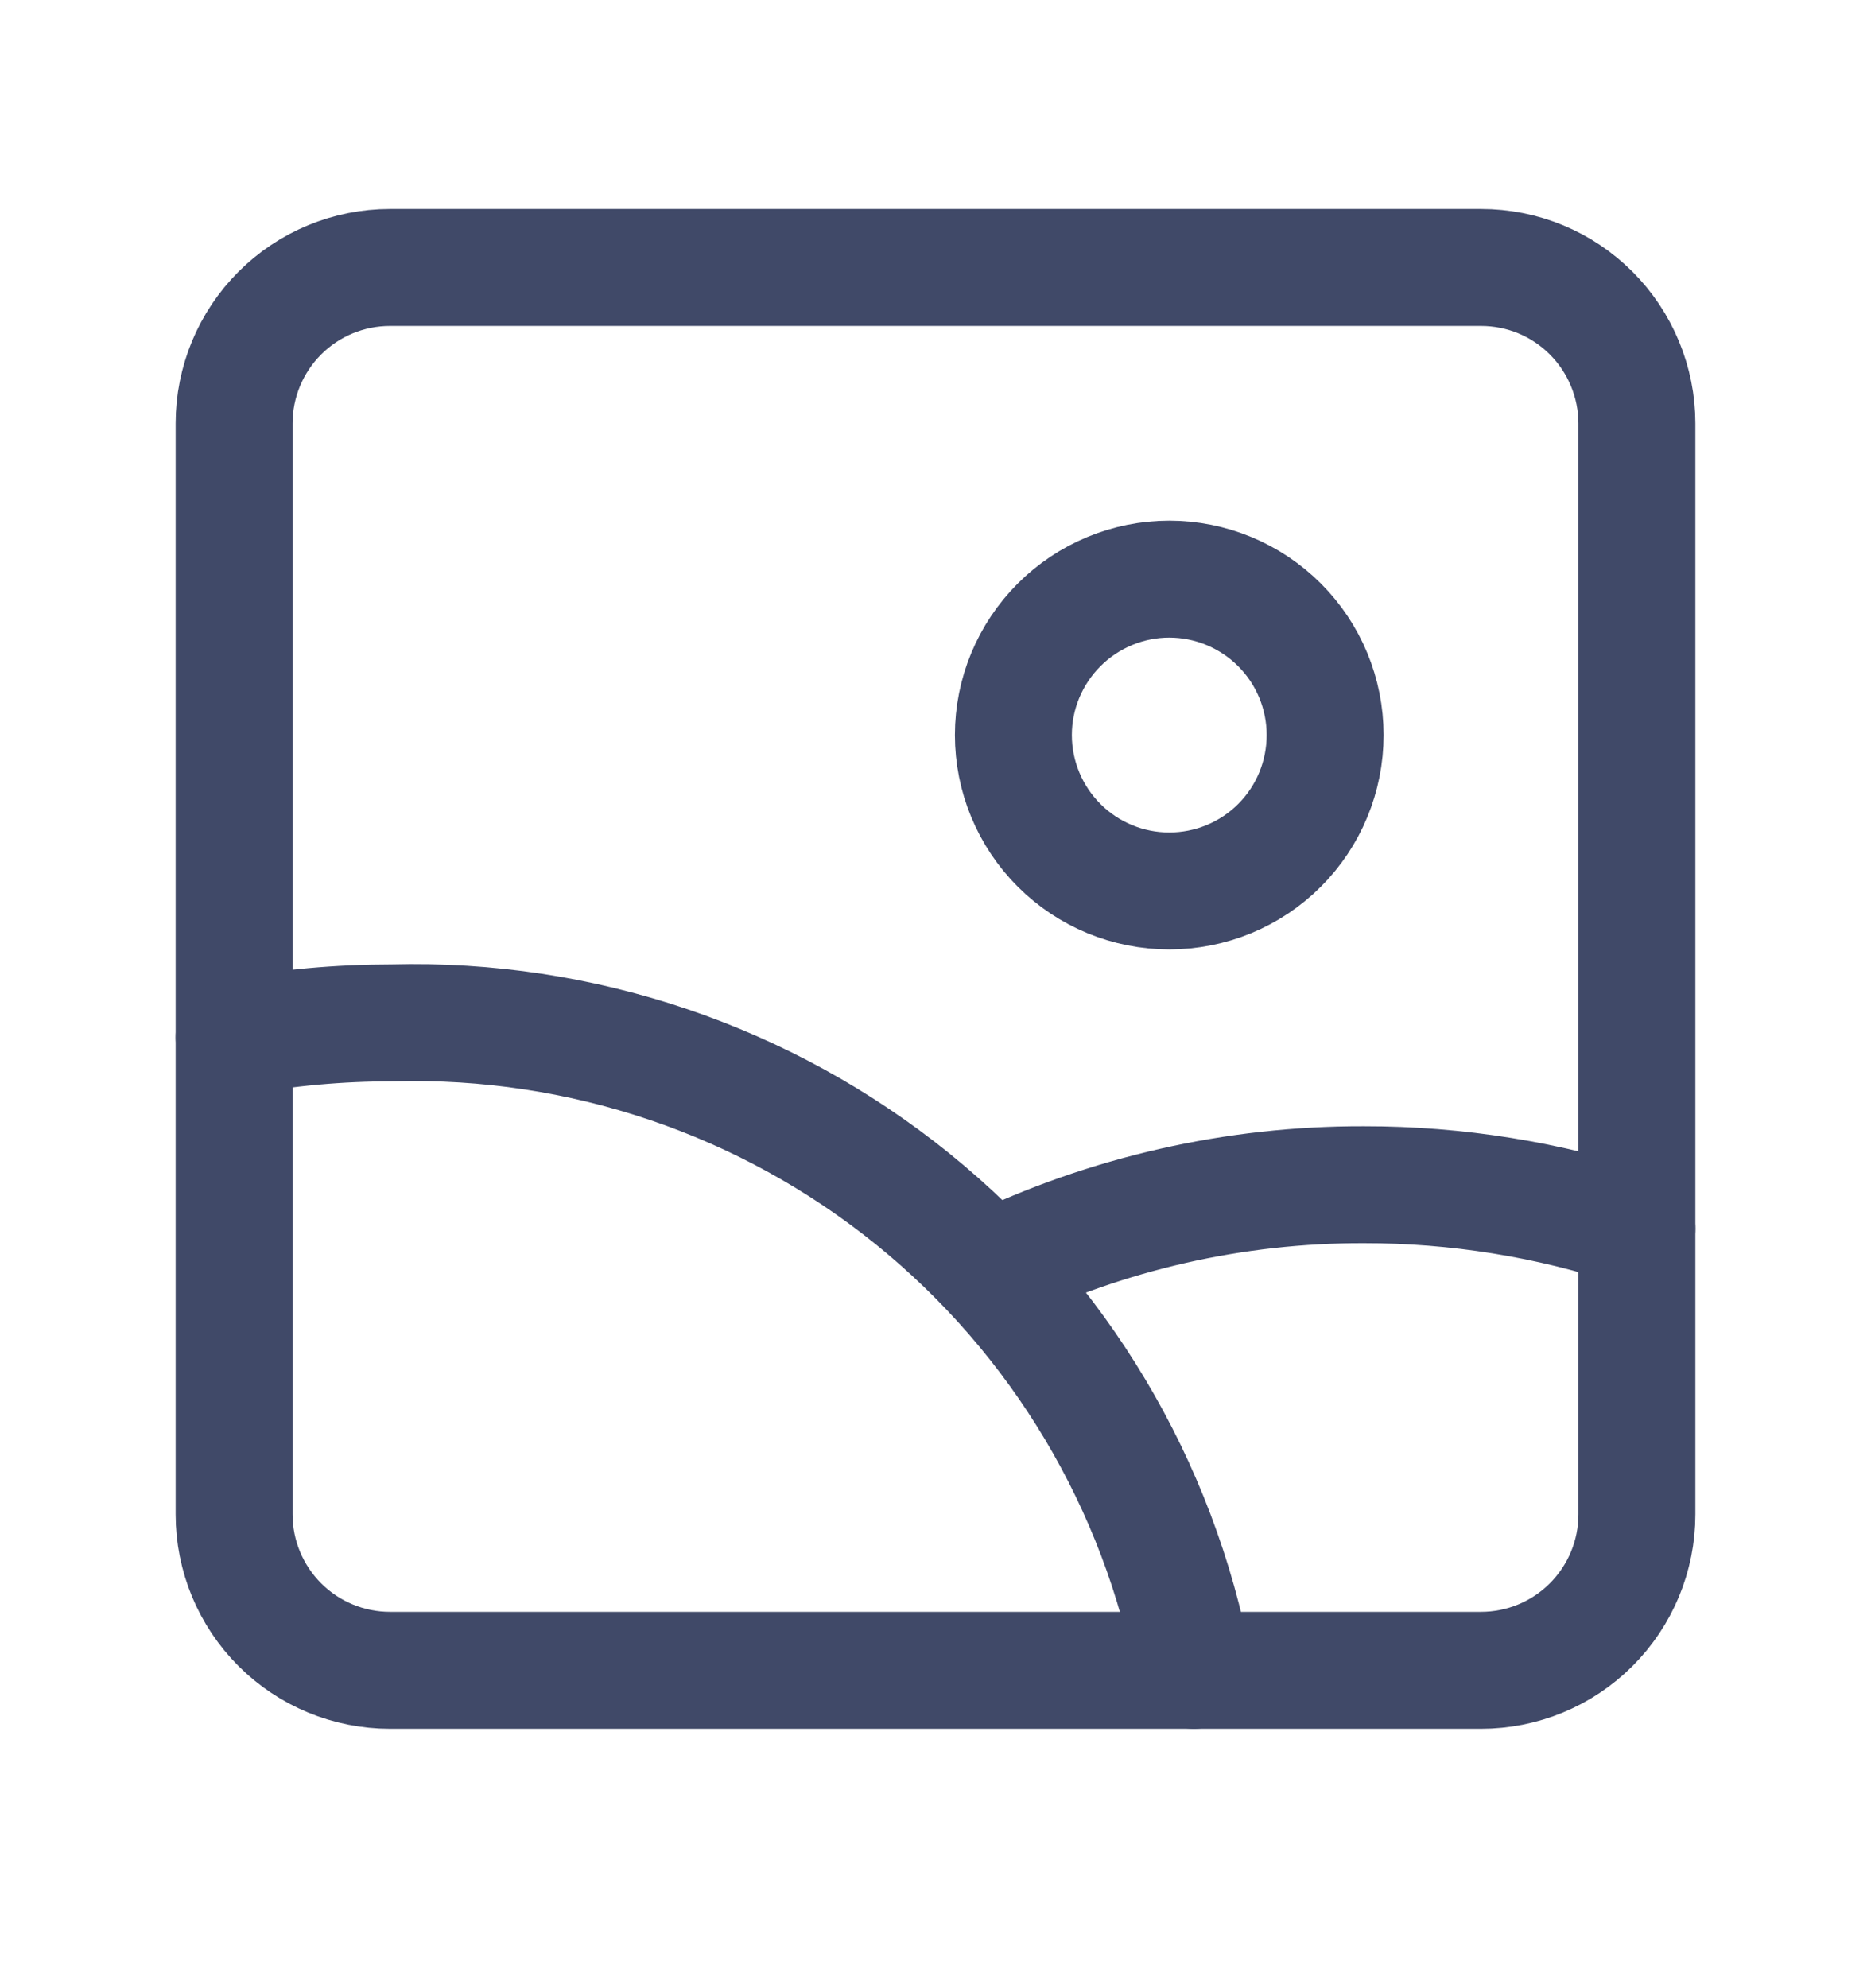 <svg width="16" height="17" viewBox="0 0 16 17" fill="none" xmlns="http://www.w3.org/2000/svg">
<path d="M12.665 2.287H3.335C2.982 2.287 2.643 2.427 2.393 2.677C2.143 2.927 2.002 3.266 2.002 3.62V12.949C2.002 13.303 2.143 13.642 2.393 13.892C2.643 14.142 2.982 14.282 3.335 14.282H12.665C13.018 14.282 13.357 14.142 13.607 13.892C13.857 13.642 13.998 13.303 13.998 12.949V3.62C13.998 3.445 13.963 3.271 13.896 3.11C13.829 2.948 13.731 2.801 13.607 2.677C13.483 2.553 13.337 2.455 13.175 2.388C13.013 2.321 12.84 2.287 12.665 2.287Z" stroke="#404968" stroke-linecap="round" stroke-linejoin="round"/>
<path d="M9.999 7.618C10.353 7.618 10.692 7.478 10.942 7.228C11.192 6.978 11.332 6.639 11.332 6.285C11.332 5.932 11.192 5.593 10.942 5.343C10.692 5.093 10.353 4.952 9.999 4.952C9.646 4.952 9.307 5.093 9.057 5.343C8.807 5.593 8.666 5.932 8.666 6.285C8.666 6.639 8.807 6.978 9.057 7.228C9.307 7.478 9.646 7.618 9.999 7.618Z" stroke="#404968" stroke-linecap="round" stroke-linejoin="round"/>
<path d="M10.209 14.282C9.912 12.695 9.059 11.266 7.804 10.251C6.548 9.236 4.972 8.703 3.358 8.746C2.903 8.746 2.449 8.786 2.002 8.87" stroke="#404968" stroke-linecap="round" stroke-linejoin="round"/>
<path d="M13.998 10.506C13.245 10.256 12.456 10.129 11.663 10.13C10.559 10.127 9.469 10.375 8.475 10.855" stroke="#404968" stroke-linecap="round" stroke-linejoin="round"/>
</svg>
